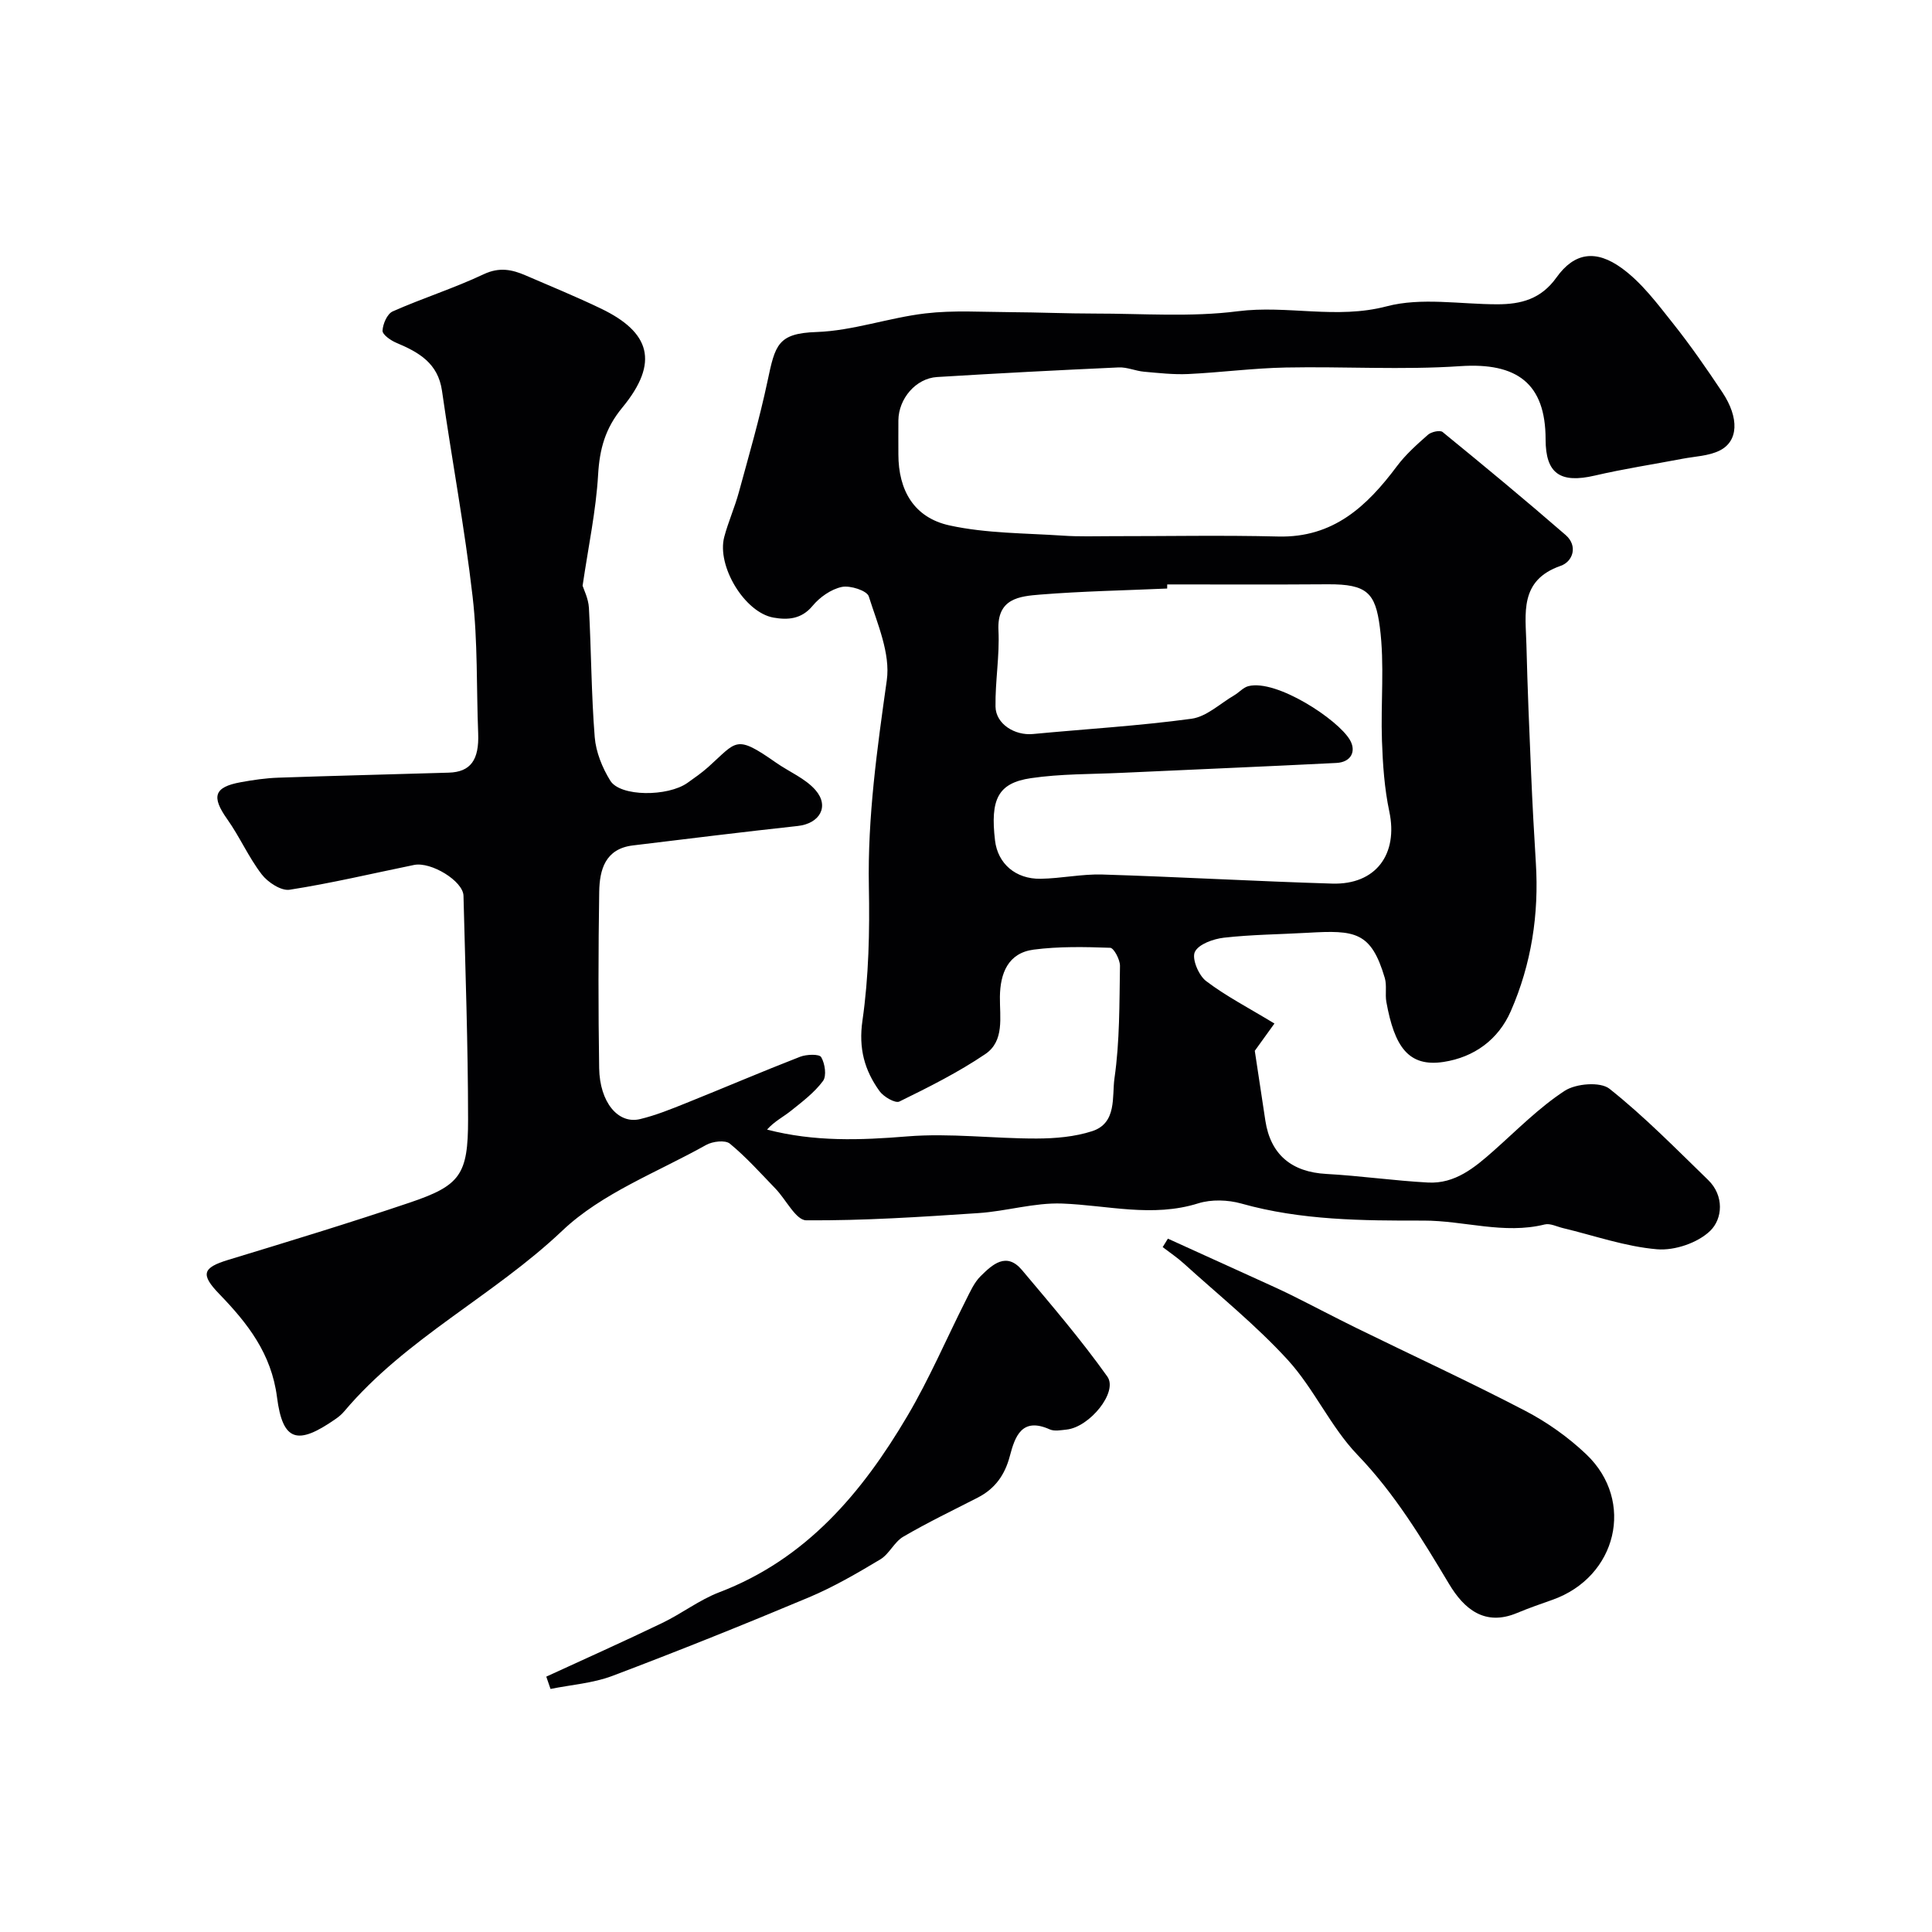 <svg enable-background="new 0 0 400 400" viewBox="0 0 400 400" xmlns="http://www.w3.org/2000/svg"><g fill="#010103"><path d="m263.86 211.91c-1.75 2.42-3.1 4.31-4.07 5.65.76 4.98 1.47 9.73 2.19 14.47 1.08 7.03 5.45 10.63 12.61 11.02 7.03.39 14.02 1.4 21.05 1.78 5.61.31 9.68-3.1 13.62-6.59 4.8-4.26 9.36-8.91 14.68-12.39 2.32-1.52 7.39-1.94 9.29-.43 7.24 5.75 13.75 12.41 20.41 18.87 3.38 3.27 3.01 8.05.44 10.54-2.58 2.5-7.36 4.12-10.99 3.82-6.57-.55-12.99-2.83-19.47-4.38-1.27-.3-2.67-1.04-3.8-.76-8.44 2.1-16.7-.81-25.09-.8-12.59.02-25.35-.04-37.73-3.53-2.78-.78-6.2-.89-8.92-.04-9.49 2.98-18.79.39-28.19.04-5.75-.21-11.54 1.6-17.35 1.98-11.87.79-23.76 1.58-35.63 1.49-2.13-.02-4.19-4.32-6.36-6.56-3.07-3.18-6.04-6.51-9.44-9.31-.96-.79-3.58-.48-4.91.27-10.1 5.66-21.58 9.97-29.75 17.72-14.27 13.54-32.37 22.26-45.16 37.41-.53.63-1.18 1.18-1.86 1.64-7.82 5.44-10.9 4.67-12.08-4.55-1.16-9.03-6.08-15.29-11.94-21.35-3.94-4.08-3.49-5.45 1.82-7.07 12.58-3.83 25.17-7.66 37.62-11.87 10.43-3.53 12.07-5.74 12.06-17.23-.01-15.43-.56-30.87-.95-46.3-.08-3.03-6.7-7.09-10.24-6.37-8.58 1.75-17.12 3.79-25.76 5.13-1.76.27-4.52-1.54-5.78-3.19-2.72-3.54-4.54-7.76-7.13-11.41-3.31-4.67-2.76-6.65 2.79-7.66 2.56-.47 5.17-.85 7.77-.94 11.76-.41 23.53-.68 35.3-1.04 4.54-.14 6.31-2.64 6.09-8.16-.37-9.43-.07-18.93-1.15-28.27-1.64-14.26-4.31-28.41-6.34-42.63-.82-5.73-4.8-7.98-9.44-9.93-1.17-.49-2.9-1.7-2.87-2.51.06-1.4.97-3.5 2.11-4 6.2-2.75 12.72-4.8 18.85-7.7 3.23-1.52 5.85-.97 8.69.26 5.23 2.26 10.51 4.42 15.64 6.89 10.04 4.85 12.12 11.05 4.35 20.47-3.54 4.29-4.7 8.56-5.01 13.91-.43 7.41-2 14.75-3.21 22.97.22.74 1.2 2.64 1.31 4.58.49 8.92.49 17.87 1.2 26.76.25 3.1 1.57 6.36 3.23 9.03 2.07 3.33 11.9 3.33 15.98.44 1.47-1.04 2.95-2.08 4.29-3.27 5.98-5.35 5.58-6.84 14.04-.91 2.73 1.91 6.06 3.26 8.17 5.68 2.95 3.4.84 6.94-3.67 7.43-11.4 1.24-22.78 2.65-34.16 4.03-5.71.7-6.88 5.03-6.95 9.61-.19 12.16-.2 24.33-.01 36.49.11 7.06 3.91 11.65 8.46 10.56 3.29-.79 6.48-2.09 9.64-3.36 7.85-3.15 15.63-6.49 23.51-9.55 1.32-.51 3.96-.6 4.36.08.78 1.33 1.16 3.88.37 4.94-1.77 2.39-4.27 4.28-6.63 6.17-1.59 1.27-3.46 2.2-4.95 3.89 9.82 2.55 19.33 2.2 29.02 1.41 8.86-.72 17.86.46 26.79.44 3.86-.01 7.89-.35 11.52-1.53 5.16-1.69 4.06-7.19 4.6-10.95 1.1-7.65 1.01-15.49 1.14-23.26.02-1.3-1.28-3.73-2.03-3.75-5.28-.19-10.63-.3-15.85.38-5.31.7-6.92 4.92-6.98 9.75-.05 4.25.99 9.16-3.03 11.88-5.59 3.78-11.7 6.84-17.78 9.82-.85.42-3.27-.98-4.11-2.15-3.11-4.32-4.37-8.84-3.54-14.6 1.31-9.13 1.51-18.49 1.33-27.74-.28-14.42 1.71-28.51 3.71-42.72.78-5.55-1.94-11.71-3.73-17.38-.38-1.19-3.85-2.31-5.58-1.95-2.22.47-4.56 2.11-6.05 3.91-2.32 2.8-5.17 2.95-8.09 2.44-5.98-1.05-11.8-10.69-10.2-16.71.83-3.13 2.17-6.11 3.02-9.24 2.09-7.65 4.3-15.28 5.94-23.02 1.58-7.47 2.09-9.89 10.14-10.16 7.54-.26 14.96-2.96 22.52-3.85 5.82-.69 11.78-.29 17.67-.26 5.81.03 11.62.29 17.43.29 9.88-.01 19.88.77 29.61-.48 10.27-1.31 20.41 1.72 30.82-1.02 7.17-1.89 15.23-.42 22.9-.42 4.92 0 9.05-1.07 12.25-5.55 3.72-5.21 8.18-5.81 13.52-1.93 4.11 2.98 7.33 7.31 10.55 11.36 3.66 4.59 7.01 9.44 10.27 14.33 3.54 5.33 3.34 10.18-.61 12.1-2.26 1.1-5.03 1.18-7.57 1.66-6.07 1.16-12.2 2.09-18.21 3.49-7.17 1.67-10.2-.4-10.2-7.5-.01-11.56-5.9-15.95-17.7-15.15-11.98.81-24.06.04-36.09.28-6.74.13-13.47 1.03-20.21 1.35-3.03.14-6.1-.21-9.14-.48-1.77-.16-3.52-.97-5.25-.89-12.54.57-25.07 1.22-37.6 1.99-4.4.27-7.97 4.48-8.01 8.98-.02 2.33 0 4.67 0 7 0 7.49 3.24 13.15 10.62 14.75 7.61 1.66 15.62 1.58 23.46 2.11 3.35.23 6.72.11 10.08.11 11.5.01 23-.22 34.49.07 11.38.28 18.36-6.25 24.56-14.55 1.82-2.43 4.15-4.51 6.45-6.53.68-.6 2.48-.99 3.01-.56 8.58 7 17.11 14.06 25.47 21.32 2.61 2.27 1.51 5.51-1.02 6.39-8.64 3-7.25 9.92-7.09 16.38.22 8.94.6 17.87.98 26.8.26 6.1.59 12.21.97 18.3.67 10.65-.92 20.98-5.19 30.73-2.58 5.89-7.59 9.53-13.9 10.5-7.33 1.12-10.19-3.21-11.86-12.42-.29-1.62.13-3.4-.32-4.95-2.84-9.65-6.18-9.93-15.95-9.37-5.79.33-11.61.37-17.37 1.02-2.18.25-5.25 1.34-6.01 2.95-.66 1.4.78 4.84 2.32 6.02 4.12 3.13 8.79 5.54 14.16 8.8zm-22.2-90.91c0 .28-.01.56-.01.85-8.76.39-17.53.55-26.26 1.25-4.31.35-9.01.77-8.67 7.42.26 5.23-.69 10.52-.61 15.78.06 3.59 3.98 6.03 7.76 5.67 10.94-1.04 21.93-1.68 32.81-3.16 3.12-.42 5.93-3.15 8.86-4.86 1.01-.59 1.86-1.62 2.92-1.89 5.82-1.48 18.56 6.9 21.02 11.13 1.38 2.36.24 4.62-2.79 4.77-14.84.75-29.69 1.36-44.53 2.05-6.25.29-12.56.19-18.72 1.1-6.83 1.01-8.44 4.37-7.43 12.91.56 4.75 4.23 8.01 9.45 7.92 4.27-.07 8.54-1.01 12.79-.88 15.86.49 31.71 1.4 47.57 1.88 9.06.27 13.69-6.11 11.82-14.93-1.01-4.77-1.35-9.74-1.52-14.63-.28-7.85.57-15.81-.44-23.54-.92-7.06-2.62-8.91-10.73-8.87-11.11.08-22.2.03-33.29.03z"/><path d="m241.8 256.45c6.21 2.82 12.42 5.64 18.62 8.46 2.32 1.06 4.64 2.09 6.92 3.22 4.51 2.24 8.97 4.6 13.49 6.82 11.63 5.7 23.41 11.13 34.89 17.11 4.58 2.38 8.97 5.49 12.71 9.05 10.16 9.67 6.33 25.41-7.03 30.12-2.45.86-4.91 1.72-7.31 2.72-6.7 2.81-10.99-.85-14.06-5.98-5.64-9.41-11.23-18.7-18.97-26.75-5.58-5.81-8.98-13.68-14.43-19.65-6.58-7.2-14.27-13.39-21.53-19.97-1.36-1.24-2.91-2.27-4.38-3.4.37-.59.72-1.17 1.08-1.75z"/><path d="m113.1 347.13c8.02-3.69 16.08-7.29 24.03-11.12 4.01-1.93 7.65-4.76 11.77-6.34 18.03-6.87 29.58-20.61 38.96-36.5 4.55-7.7 8.08-15.99 12.12-23.99.88-1.74 1.71-3.65 3.06-4.98 2.42-2.39 5.32-5.09 8.56-1.24 6.06 7.21 12.21 14.38 17.66 22.04 2.28 3.2-3.69 10.49-8.45 10.98-1.15.12-2.5.39-3.47-.04-5.82-2.62-7.21 1.53-8.27 5.54-1.03 3.91-3.07 6.75-6.63 8.58-5.17 2.65-10.42 5.17-15.43 8.1-1.87 1.09-2.9 3.59-4.76 4.7-4.79 2.87-9.67 5.71-14.81 7.87-13.46 5.65-27.01 11.09-40.66 16.25-4.03 1.52-8.52 1.83-12.8 2.7-.29-.86-.59-1.71-.88-2.55z"/></g></svg>